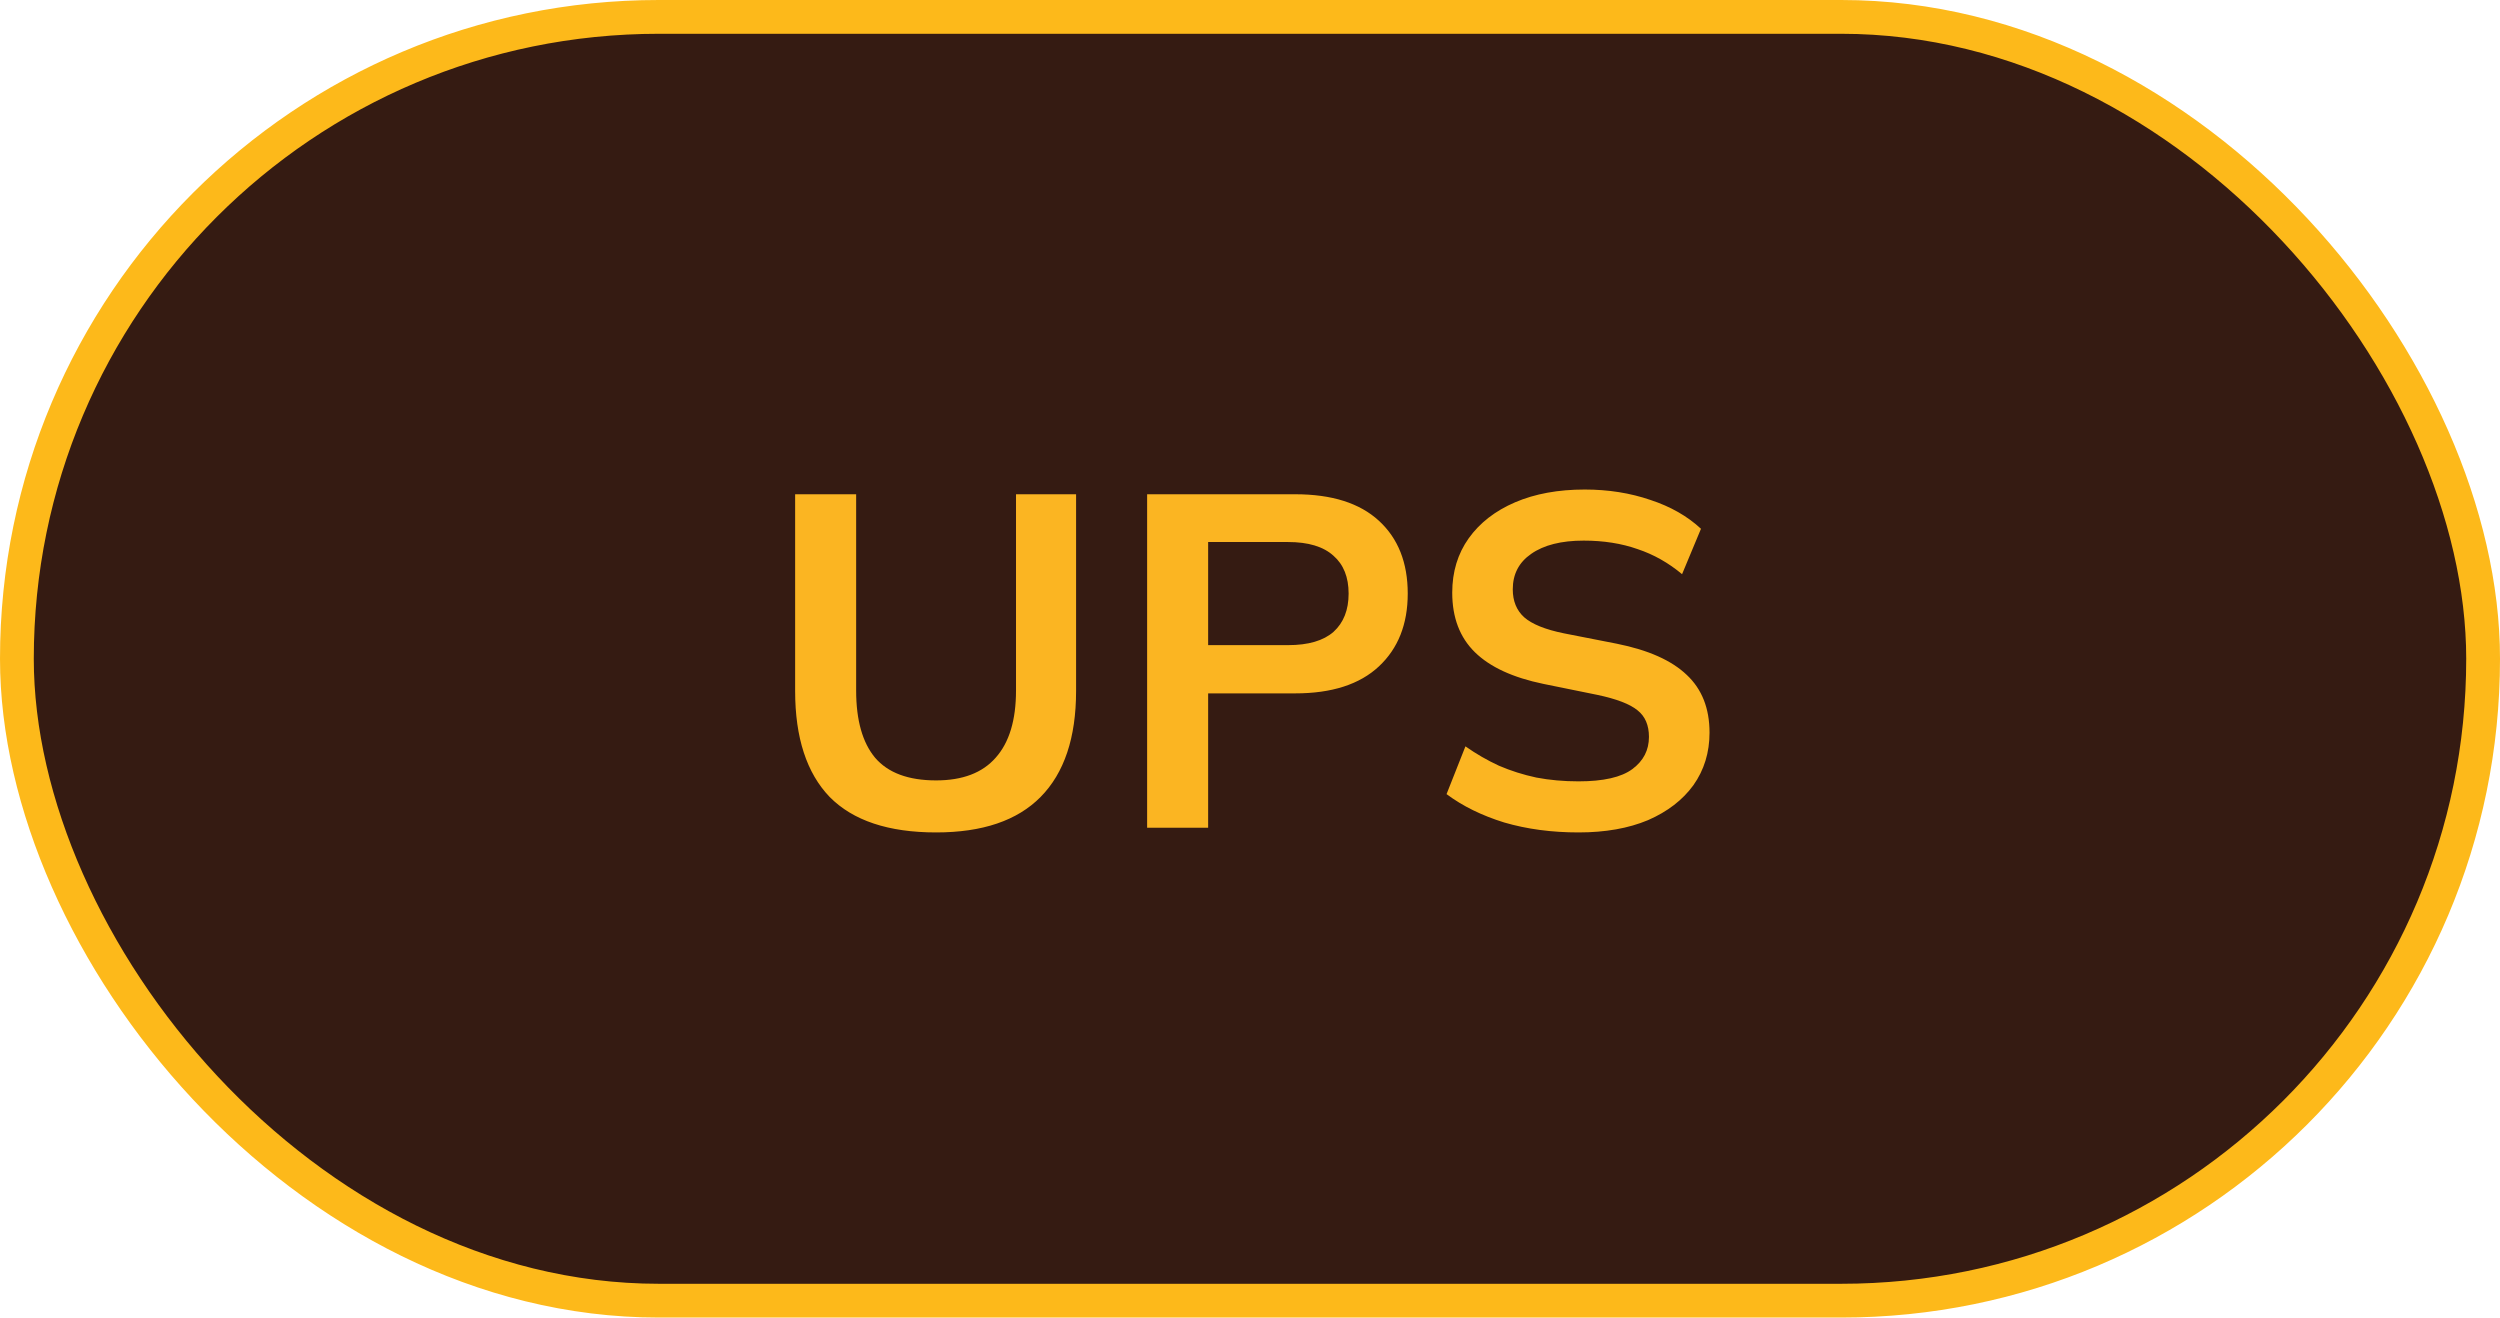 <svg width="74" height="39" viewBox="0 0 74 39" fill="none" xmlns="http://www.w3.org/2000/svg">    <rect x="0.5" y="0.5" width="73" height="38" rx="19" fill="#351B12"/>    <path d="M27.708 24.64C26.299 24.64 25.249 24.29 24.558 23.59C23.877 22.881 23.536 21.835 23.536 20.454V14.63H25.342V20.44C25.342 21.317 25.529 21.98 25.902 22.428C26.285 22.876 26.887 23.1 27.708 23.1C28.492 23.1 29.08 22.876 29.472 22.428C29.873 21.98 30.074 21.317 30.074 20.44V14.63H31.852V20.454C31.852 21.835 31.502 22.881 30.802 23.59C30.111 24.29 29.08 24.64 27.708 24.64ZM33.955 24.5V14.63H38.337C39.42 14.63 40.246 14.891 40.815 15.414C41.385 15.937 41.669 16.655 41.669 17.57C41.669 18.475 41.385 19.194 40.815 19.726C40.246 20.258 39.42 20.524 38.337 20.524H35.761V24.5H33.955ZM35.761 19.096H38.127C38.725 19.096 39.173 18.965 39.471 18.704C39.77 18.433 39.919 18.055 39.919 17.57C39.919 17.085 39.77 16.711 39.471 16.45C39.173 16.179 38.725 16.044 38.127 16.044H35.761V19.096ZM46.724 24.64C45.93 24.64 45.197 24.542 44.526 24.346C43.863 24.141 43.294 23.861 42.818 23.506L43.377 22.092C43.695 22.316 44.026 22.507 44.371 22.666C44.717 22.815 45.086 22.932 45.477 23.016C45.87 23.091 46.285 23.128 46.724 23.128C47.461 23.128 47.993 23.007 48.319 22.764C48.646 22.521 48.809 22.204 48.809 21.812C48.809 21.467 48.697 21.205 48.474 21.028C48.249 20.841 47.848 20.687 47.27 20.566L45.688 20.244C44.782 20.057 44.105 19.745 43.657 19.306C43.209 18.867 42.986 18.279 42.986 17.542C42.986 16.926 43.149 16.389 43.475 15.932C43.802 15.475 44.26 15.12 44.847 14.868C45.435 14.616 46.121 14.49 46.906 14.49C47.605 14.49 48.254 14.593 48.852 14.798C49.449 14.994 49.948 15.279 50.349 15.652L49.789 16.996C49.388 16.66 48.95 16.413 48.474 16.254C47.998 16.086 47.465 16.002 46.877 16.002C46.215 16.002 45.697 16.133 45.324 16.394C44.959 16.646 44.778 16.996 44.778 17.444C44.778 17.789 44.889 18.065 45.114 18.27C45.347 18.475 45.739 18.634 46.289 18.746L47.858 19.054C48.791 19.241 49.481 19.549 49.929 19.978C50.377 20.398 50.602 20.967 50.602 21.686C50.602 22.274 50.443 22.792 50.126 23.24C49.808 23.679 49.36 24.024 48.782 24.276C48.203 24.519 47.517 24.64 46.724 24.64Z" fill="#FBB522"/>    <rect x="0.5" y="0.5" width="73" height="38" rx="19" stroke="#FDB91A"/></svg>